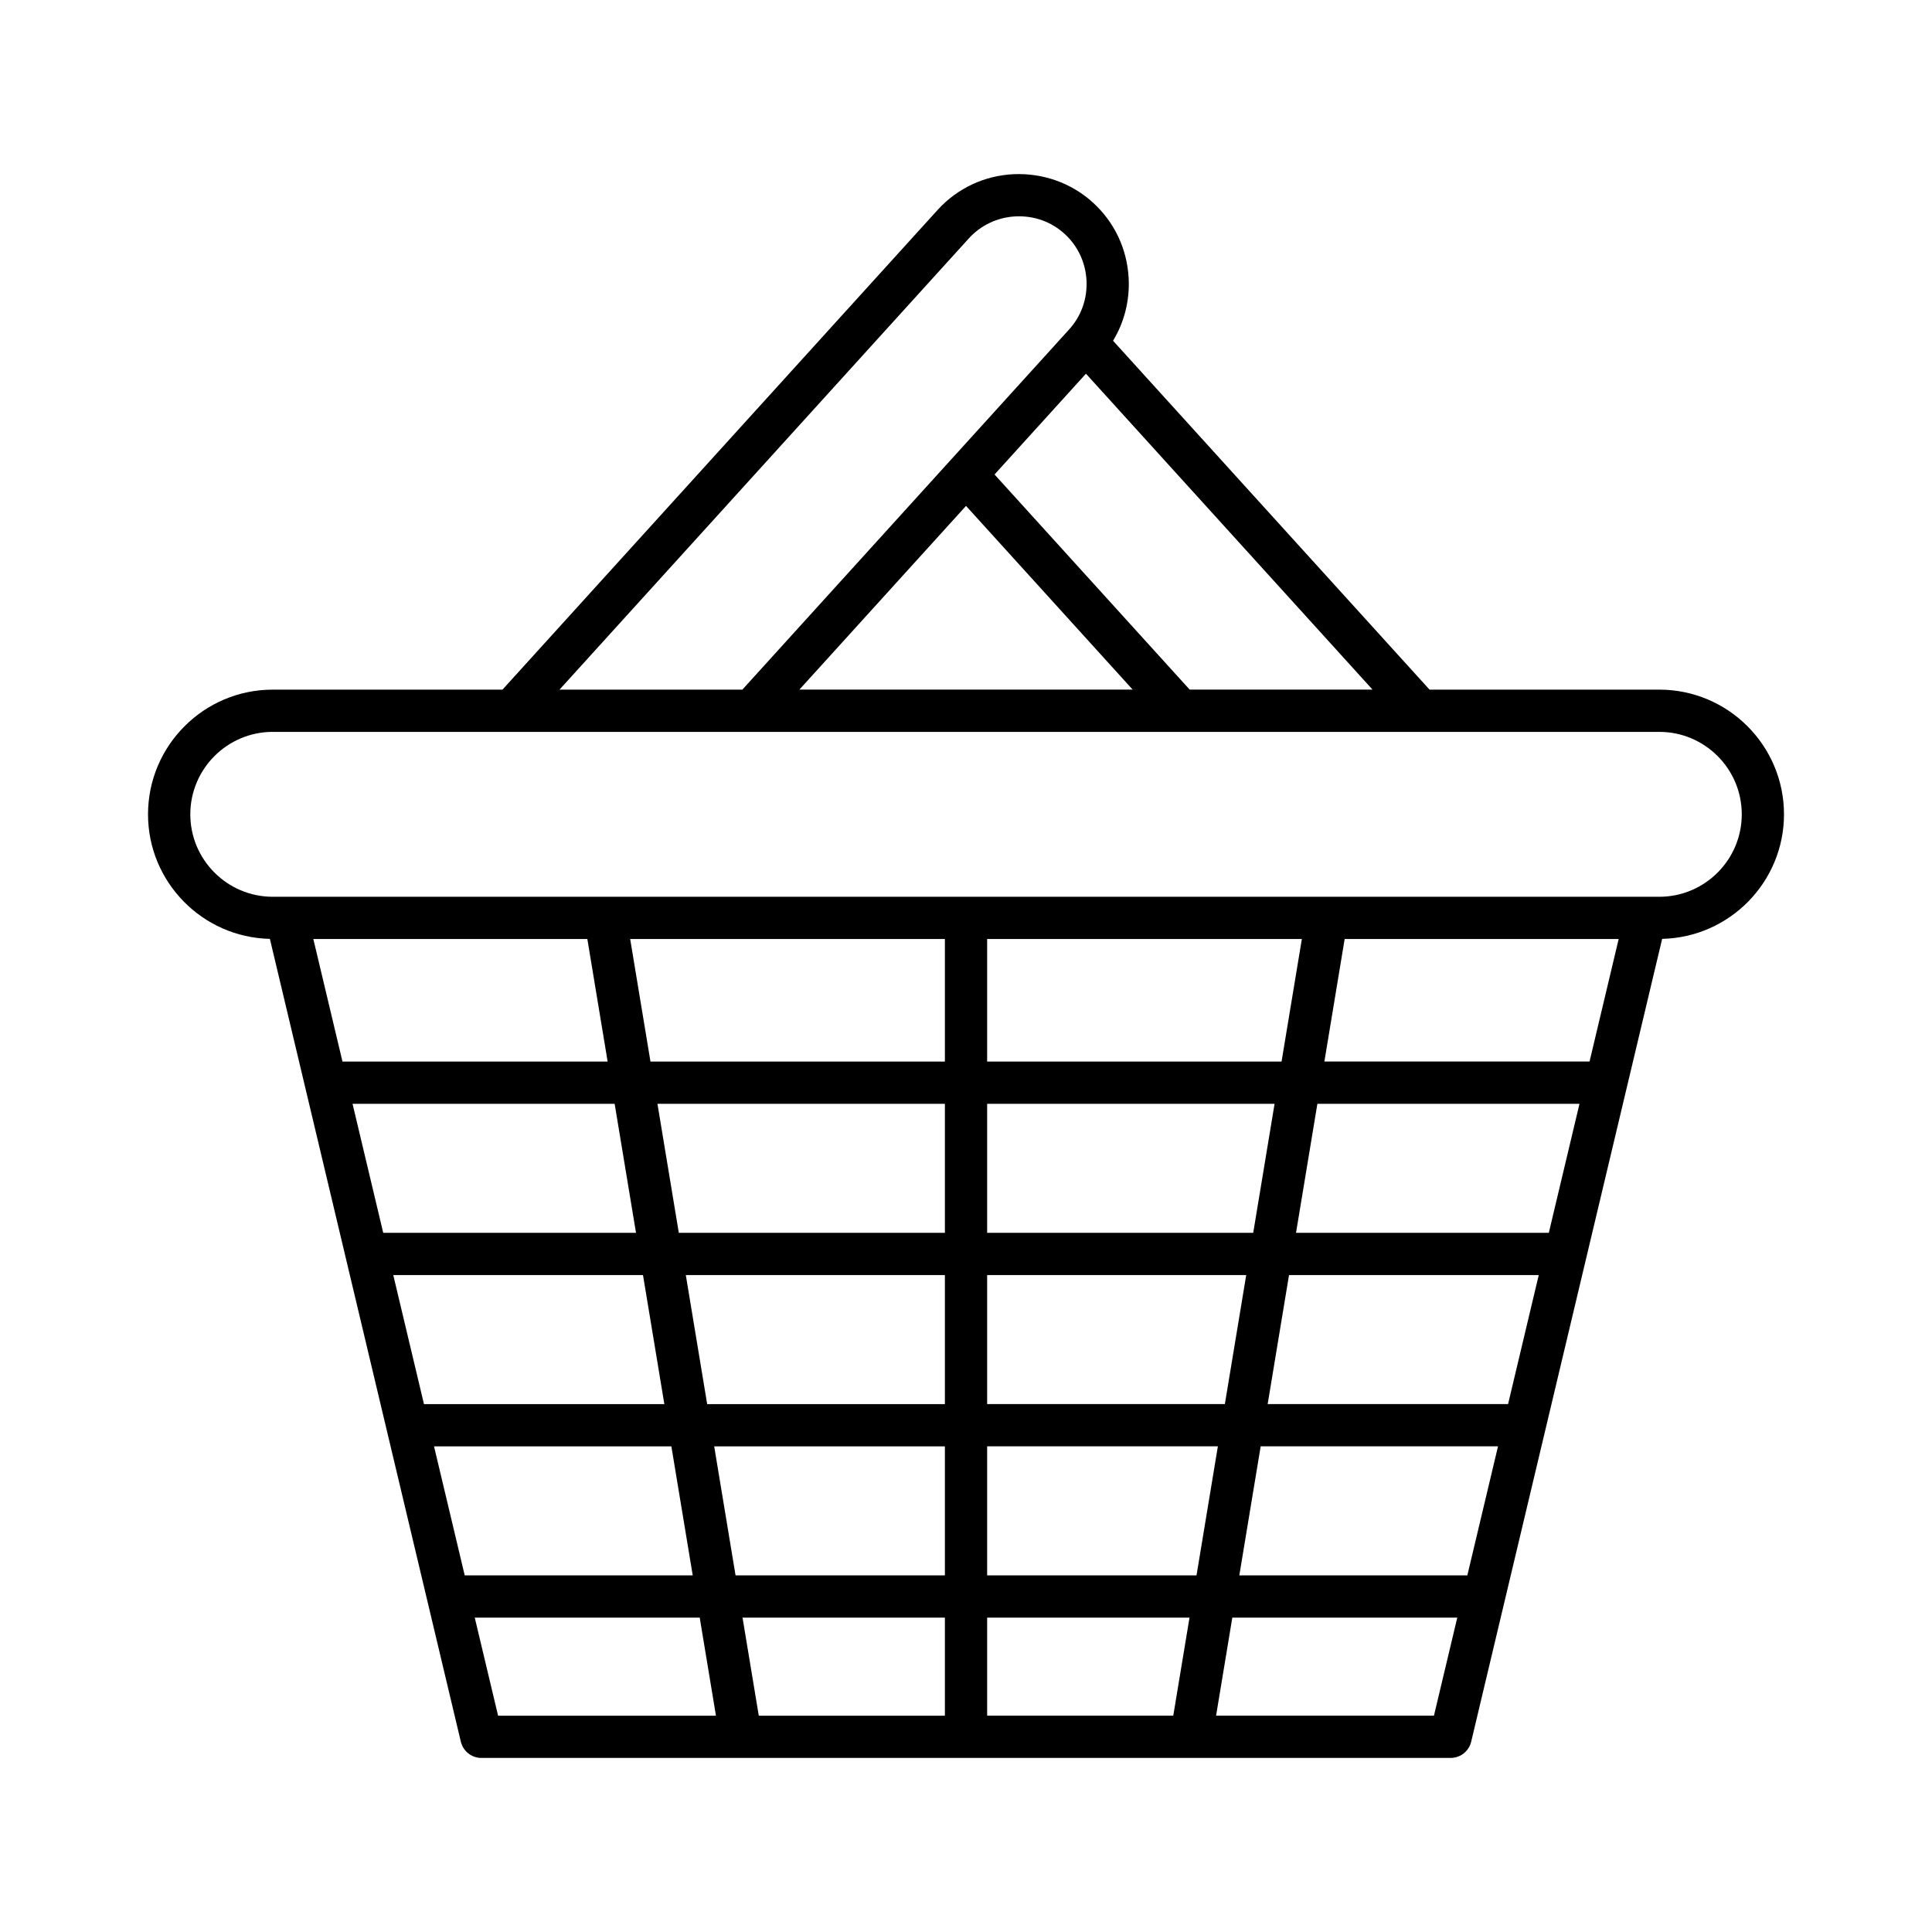 <?xml version="1.0" encoding="UTF-8"?>
<!-- Uploaded to: SVG Repo, www.svgrepo.com, Generator: SVG Repo Mixer Tools -->
<svg fill="#000000" width="800px" height="800px" version="1.1" viewBox="144 144 512 512" xmlns="http://www.w3.org/2000/svg">
 <path d="m215.52 392.81 50.609 212.76c0.602 2.523 2.856 4.301 5.445 4.301h256.86c2.59 0 4.844-1.781 5.445-4.301l50.609-212.76c17.867-0.406 32.289-15.043 32.289-33.008 0-18.219-14.824-33.043-33.047-33.043h-60.887l-83.871-92.457c2.969-4.906 4.426-10.594 4.141-16.477-0.383-7.793-3.754-14.953-9.5-20.168-5.746-5.211-13.234-7.824-20.992-7.496-7.797 0.379-14.957 3.754-20.168 9.5l-115.29 127.1h-60.887c-18.219 0-33.047 14.824-33.047 33.043 0 17.965 14.422 32.602 32.289 33.008zm11.516 0.039h72.617l5.375 32.477h-70.266zm10.391 43.672h69.461l5.66 34.191h-66.988zm10.793 45.387h66.18l5.66 34.195h-63.703zm18.934 79.582-8.133-34.191h62.898l5.66 34.191zm8.844 37.188-6.184-25.992h59.617l4.305 25.992zm118.41 0h-49.324l-4.305-25.992h53.629zm0-37.188h-55.48l-5.66-34.191h61.141zm0-45.387h-63l-5.66-34.195h68.66zm0-45.391h-70.516l-5.66-34.191h76.176zm0-45.387h-78.027l-5.379-32.477h83.406zm60.52 173.35h-49.324v-25.992h53.629zm-49.324-37.188v-34.191h61.145l-5.66 34.191zm76.172-124.97-5.66 34.191h-70.512v-34.191zm-76.172-11.195v-32.477h83.402l-5.379 32.477zm68.656 56.582-5.66 34.195h-62.996v-34.195zm49.75 116.77h-57.738l4.305-25.992h59.617zm8.848-37.188h-60.426l5.66-34.191h62.898zm10.797-45.387h-63.711l5.66-34.195h66.18zm10.797-45.391h-66.992l5.66-34.191h69.461zm10.793-45.387h-70.27l5.375-32.477h72.617zm-57.512-98.566h-48.457l-51.715-57.012 24.227-26.707zm-63.566 0h-88.32l44.16-48.684zm-43.422-119.57c3.203-3.531 7.613-5.602 12.422-5.84 4.856-0.223 9.402 1.406 12.93 4.606 3.531 3.203 5.602 7.613 5.84 12.418 0.234 4.805-1.398 9.398-4.602 12.93l-86.602 95.461h-48.457zm-184.46 130.77h367.45c12.047 0 21.852 9.801 21.852 21.848s-9.801 21.852-21.852 21.852h-367.45c-12.047 0-21.852-9.801-21.852-21.852 0.004-12.043 9.805-21.848 21.852-21.848z"/>
</svg>